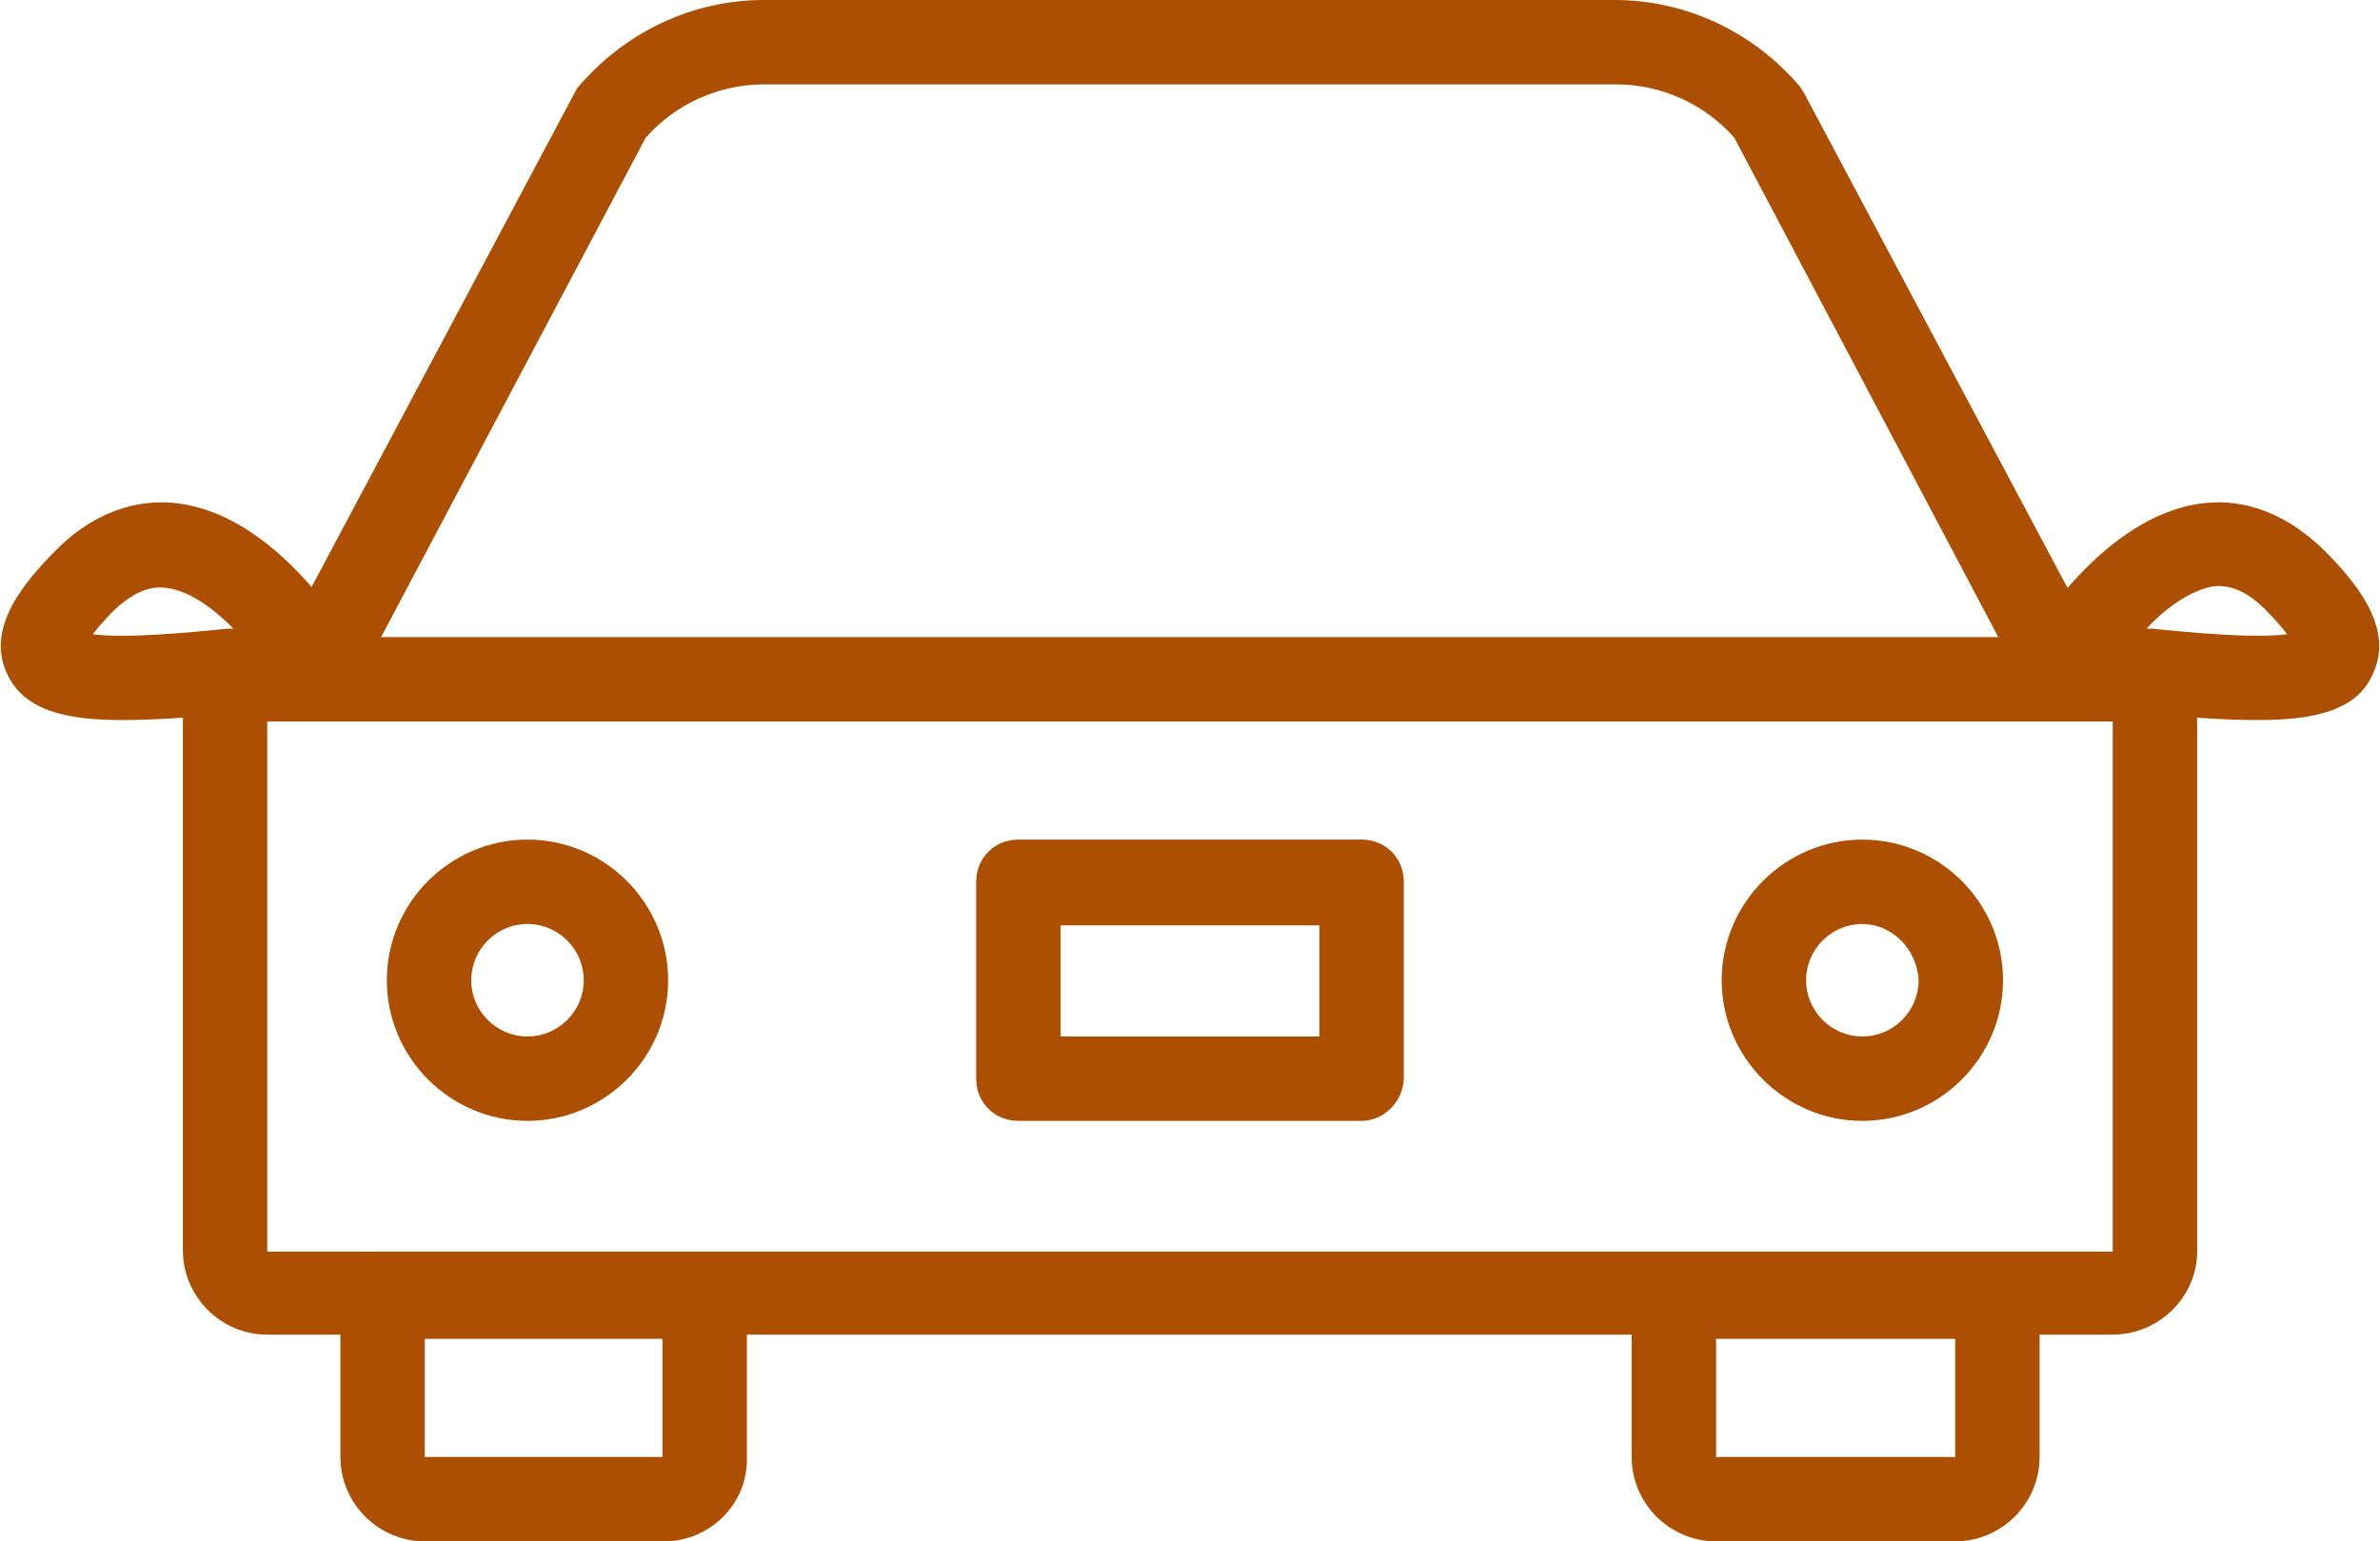 <?xml version="1.0" encoding="utf-8"?>
<!-- Generator: Adobe Illustrator 27.3.1, SVG Export Plug-In . SVG Version: 6.00 Build 0)  -->
<svg version="1.1" id="Layer_1" xmlns="http://www.w3.org/2000/svg" xmlns:xlink="http://www.w3.org/1999/xlink" x="0px" y="0px"
	 viewBox="0 0 169.2 109.6" style="enable-background:new 0 0 169.2 109.6;" xml:space="preserve">
<style type="text/css">
	.st0{fill:#AC4F00;}
</style>
<g>
	<g>
		<path class="st0" d="M150.2,94.9H19c-3.3,0-6-2.7-6-6V51.3c0-3.3,2.7-6,6-6h131.2c3.3,0,6,2.7,6,6v37.7
			C156.2,92.2,153.5,94.9,150.2,94.9z M19,51.3v37.7h131.2l0-37.7H19z"/>
	</g>
	<g>
		<g>
			<path class="st0" d="M47.2,109.6H30.2c-3.3,0-6-2.7-6-6V92.2c0-1.7,1.3-3,3-3h22.9c1.7,0,3,1.3,3,3v11.4
				C53.2,106.9,50.5,109.6,47.2,109.6z M30.2,95.2v8.4h16.9l0-8.4H30.2z"/>
		</g>
		<g>
			<path class="st0" d="M139,109.6H122c-3.3,0-6-2.7-6-6V92.2c0-1.7,1.3-3,3-3H142c1.7,0,3,1.3,3,3v11.4
				C145,106.9,142.3,109.6,139,109.6z M122,95.2v8.4H139v-8.4H122z"/>
		</g>
	</g>
	<g>
		<path class="st0" d="M96.8,79.7H72.4c-1.7,0-3-1.3-3-3V62.7c0-1.7,1.3-3,3-3h24.4c1.7,0,3,1.3,3,3v13.9
			C99.8,78.3,98.4,79.7,96.8,79.7z M75.4,73.7h18.4v-7.9H75.4V73.7z"/>
	</g>
	<g>
		<path class="st0" d="M37.5,79.7c-5.5,0-10-4.5-10-10s4.5-10,10-10s10,4.5,10,10S43,79.7,37.5,79.7z M37.5,65.7c-2.2,0-4,1.8-4,4
			c0,2.2,1.8,4,4,4s4-1.8,4-4C41.5,67.5,39.7,65.7,37.5,65.7z"/>
	</g>
	<g>
		<path class="st0" d="M132.4,79.7c-5.5,0-10-4.5-10-10s4.5-10,10-10c5.5,0,10,4.5,10,10S137.9,79.7,132.4,79.7z M132.4,65.7
			c-2.2,0-4,1.8-4,4c0,2.2,1.8,4,4,4c2.2,0,4-1.8,4-4C136.3,67.5,134.5,65.7,132.4,65.7z"/>
	</g>
	<g>
		<path class="st0" d="M145.5,48.3c-1.1,0-2.1-0.6-2.7-1.6L123.3,9.8c-2.1-2.4-5.2-3.8-8.4-3.8H54.3c-3.2,0-6.3,1.4-8.4,3.8
			L26.3,46.8c-0.8,1.5-2.6,2-4.1,1.2c-1.5-0.8-2-2.6-1.2-4.1L40.8,6.7c0.1-0.2,0.2-0.4,0.3-0.5C44.4,2.3,49.2,0,54.3,0h60.5
			c5.1,0,9.9,2.3,13.2,6.2c0.1,0.2,0.2,0.3,0.3,0.5l19.8,37.2c0.8,1.5,0.2,3.3-1.2,4.1C146.5,48.2,146,48.3,145.5,48.3z"/>
	</g>
	<g>
		<path class="st0" d="M160.5,51.2c-2.4,0-5.1-0.2-8.1-0.5c-2-0.2-4-0.4-5.8-0.4c-1.1,0-2-0.6-2.5-1.5c-0.5-0.9-0.5-2,0-3
			c0.5-0.9,5.5-9.1,12.4-10c2.2-0.3,5.4,0.1,8.7,3.3c2.4,2.4,5,5.6,3.5,8.8C167.6,50.5,164.6,51.2,160.5,51.2z M152.6,44.7
			c0.1,0,0.3,0,0.4,0c2.9,0.3,7.3,0.7,9.6,0.4c-0.3-0.4-0.8-1-1.6-1.8c-1.6-1.6-2.9-1.7-3.7-1.6C155.7,42,154,43.2,152.6,44.7z"/>
	</g>
	<g>
		<path class="st0" d="M8.7,51.2c-4.1,0-7-0.7-8.2-3.3c-1.5-3.2,1.1-6.4,3.5-8.8c3.2-3.2,6.5-3.6,8.7-3.3c6.9,0.9,11.8,9,12.4,10
			c0.5,0.9,0.5,2,0,3c-0.5,0.9-1.5,1.5-2.5,1.5c-1.7,0.1-3.7,0.2-5.8,0.4C13.8,51,11,51.2,8.7,51.2z M6.6,45.1
			c2.3,0.3,6.7-0.1,9.6-0.4c0.1,0,0.3,0,0.4,0c-1.4-1.4-3.1-2.7-4.8-2.9c-0.8-0.1-2,0-3.7,1.6C7.4,44.1,6.9,44.7,6.6,45.1z"/>
	</g>
</g>
</svg>

